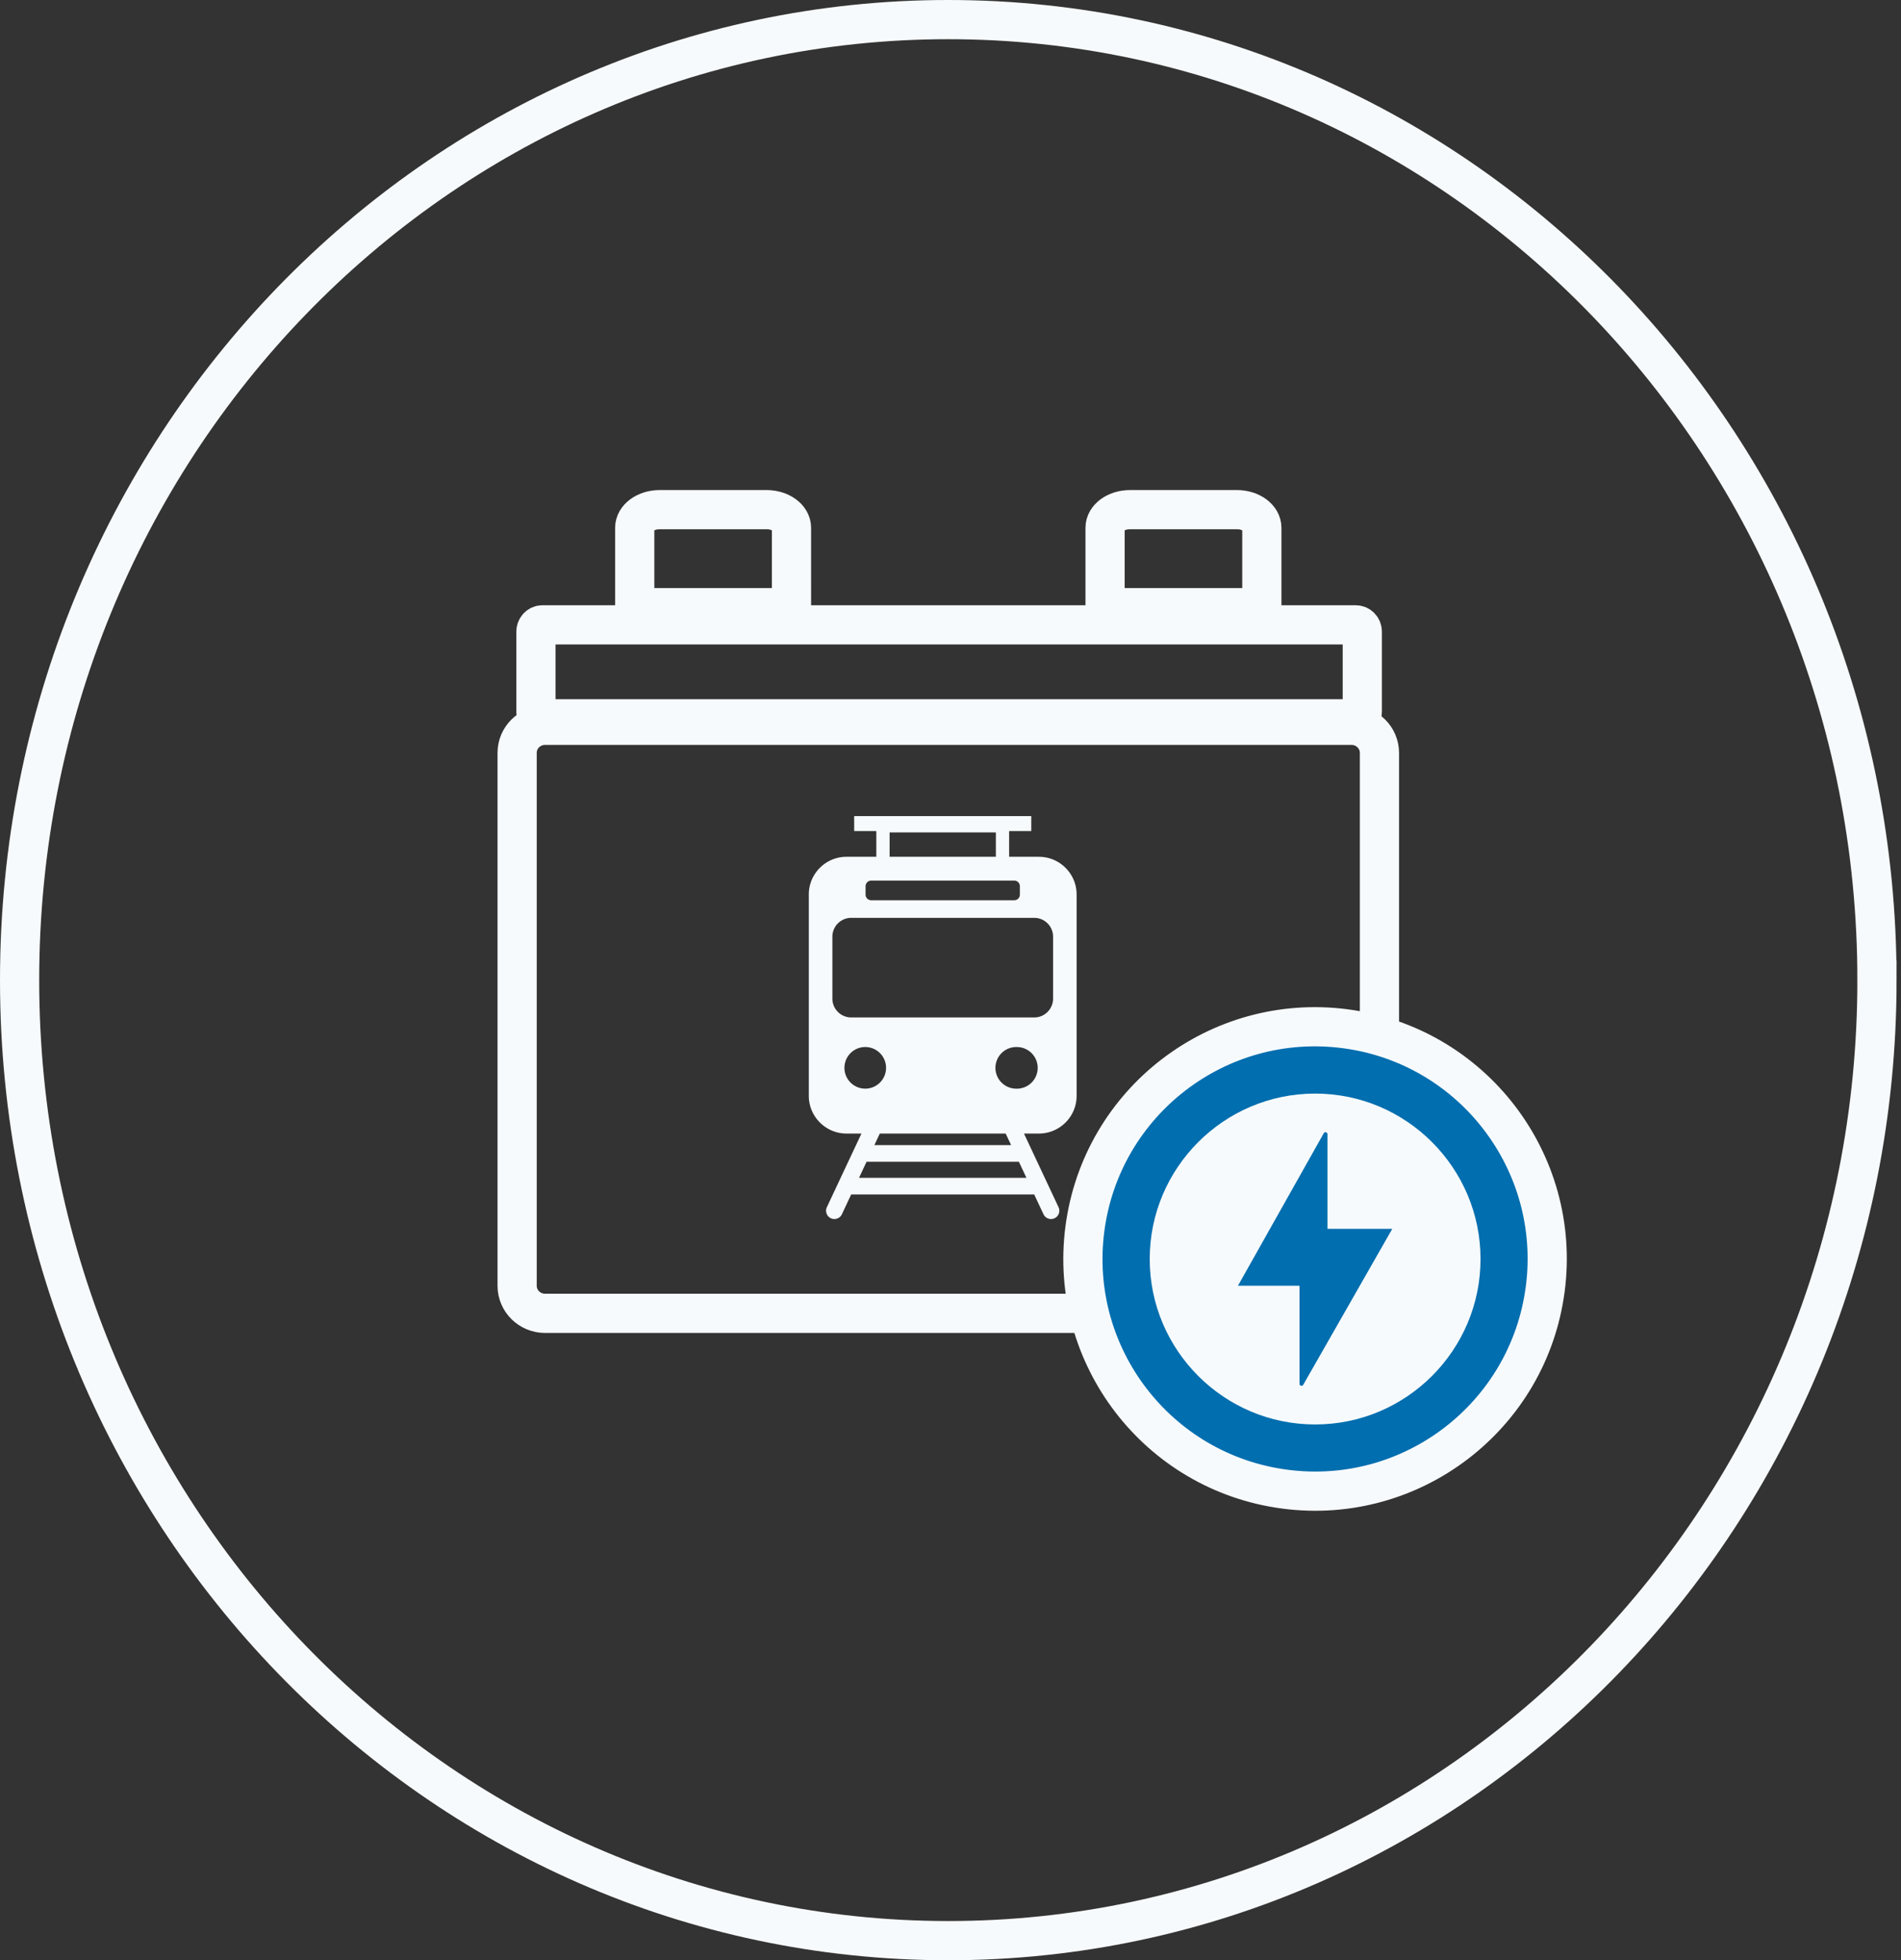 <svg width="97" height="100" fill="none" xmlns="http://www.w3.org/2000/svg"><rect width="100%" height="100%" fill="#333333" stroke="none"/><path d="M95.774 50c0 27.093-21.246 49-47.387 49C22.247 99 1 77.093 1 50S22.247 1 48.387 1s47.387 21.907 47.387 49z" stroke="#F7FAFC" stroke-width="2"/><g clip-path="url(#clip0_598_4143)"><path d="M40.387 31h-8v-4.075c0-.51.569-.925 1.27-.925h5.46c.7 0 1.27.415 1.27.925V31zm24 0h-8v-4.075c0-.51.569-.925 1.27-.925h5.46c.7 0 1.27.415 1.27.925V31zm4.573 6H27.813c-.788 0-1.426.63-1.426 1.407v27.185c0 .778.638 1.407 1.426 1.407H68.96c.788 0 1.427-.63 1.427-1.407V38.407c0-.777-.639-1.407-1.427-1.407zm.222-5.123H27.676c-.183 0-.33.157-.33.35v4.092c0 .193.147.35.33.35h41.506c.182 0 .33-.157.33-.35v-4.092c0-.193-.148-.35-.33-.35z" stroke="#F7FAFC" stroke-width="2" stroke-linecap="round" stroke-linejoin="round"/><g clip-path="url(#clip1_598_4143)"><path d="M53.016 43.708h-1.524v-1.313h1.13v-.763h-9.037v.763h1.13v1.313H43.19c-1.056 0-1.92.864-1.92 1.92v10.277c0 1.056.864 1.922 1.92 1.922h.766L42.184 61.6a.424.424 0 00.767.36l.481-1.027h9.338l.483 1.027a.424.424 0 00.767-.36l-1.771-3.773h.766c1.056 0 1.92-.864 1.92-1.922V45.629c0-1.056-.864-1.92-1.92-1.92l.001-.002zm-7.623-1.243h5.422v1.242h-5.422v-1.242zm-1.226 2.745a.29.29 0 01.289-.288h7.296c.159 0 .288.13.288.288v.43a.289.289 0 01-.288.287h-7.298a.29.29 0 01-.288-.288v-.429h.002zm-1.079 9.265a1.062 1.062 0 112.124 0 1.062 1.062 0 01-2.124 0zm8.227 3.352l.278.59h-6.978l.277-.59h6.423zm1.06 2.26h-8.543l.385-.822h7.772l.386.822zm-.487-4.55a1.062 1.062 0 11-.001-2.123 1.062 1.062 0 010 2.124zm1.846-4.592c0 .529-.432.96-.96.96h-9.34a.962.962 0 01-.961-.96v-3.162c0-.528.433-.96.96-.96h9.341c.529 0 .96.432.96.96v3.162z" fill="#F7FAFC"/></g><path d="M78.846 65.766c.851-6.485-3.716-12.434-10.202-13.285-6.486-.852-12.434 3.716-13.286 10.202-.851 6.485 3.716 12.434 10.202 13.285 6.486.852 12.434-3.716 13.285-10.202z" fill="#006EAF" stroke="#F7FAFC" stroke-width="2" stroke-linecap="round" stroke-linejoin="round"/><path d="M67.105 72.668c-4.655 0-8.44-3.787-8.44-8.44 0-4.652 3.787-8.44 8.44-8.44s8.44 3.788 8.44 8.44c0 4.654-3.787 8.44-8.44 8.44z" fill="#F7FAFC"/><path d="M67.545 57.812l-4.377 7.778h3.14v5.003c0 .105.14.143.19.052l4.544-7.957h-3.307v-4.826c0-.105-.139-.142-.19-.05z" fill="#006EAF"/></g><defs><clipPath id="clip0_598_4143"><path fill="#fff" transform="translate(16.387 18)" d="M0 0h64v64H0z"/></clipPath><clipPath id="clip1_598_4143"><path fill="#fff" transform="translate(41.27 41.633)" d="M0 0h13.667v20.572H0z"/></clipPath></defs></svg>